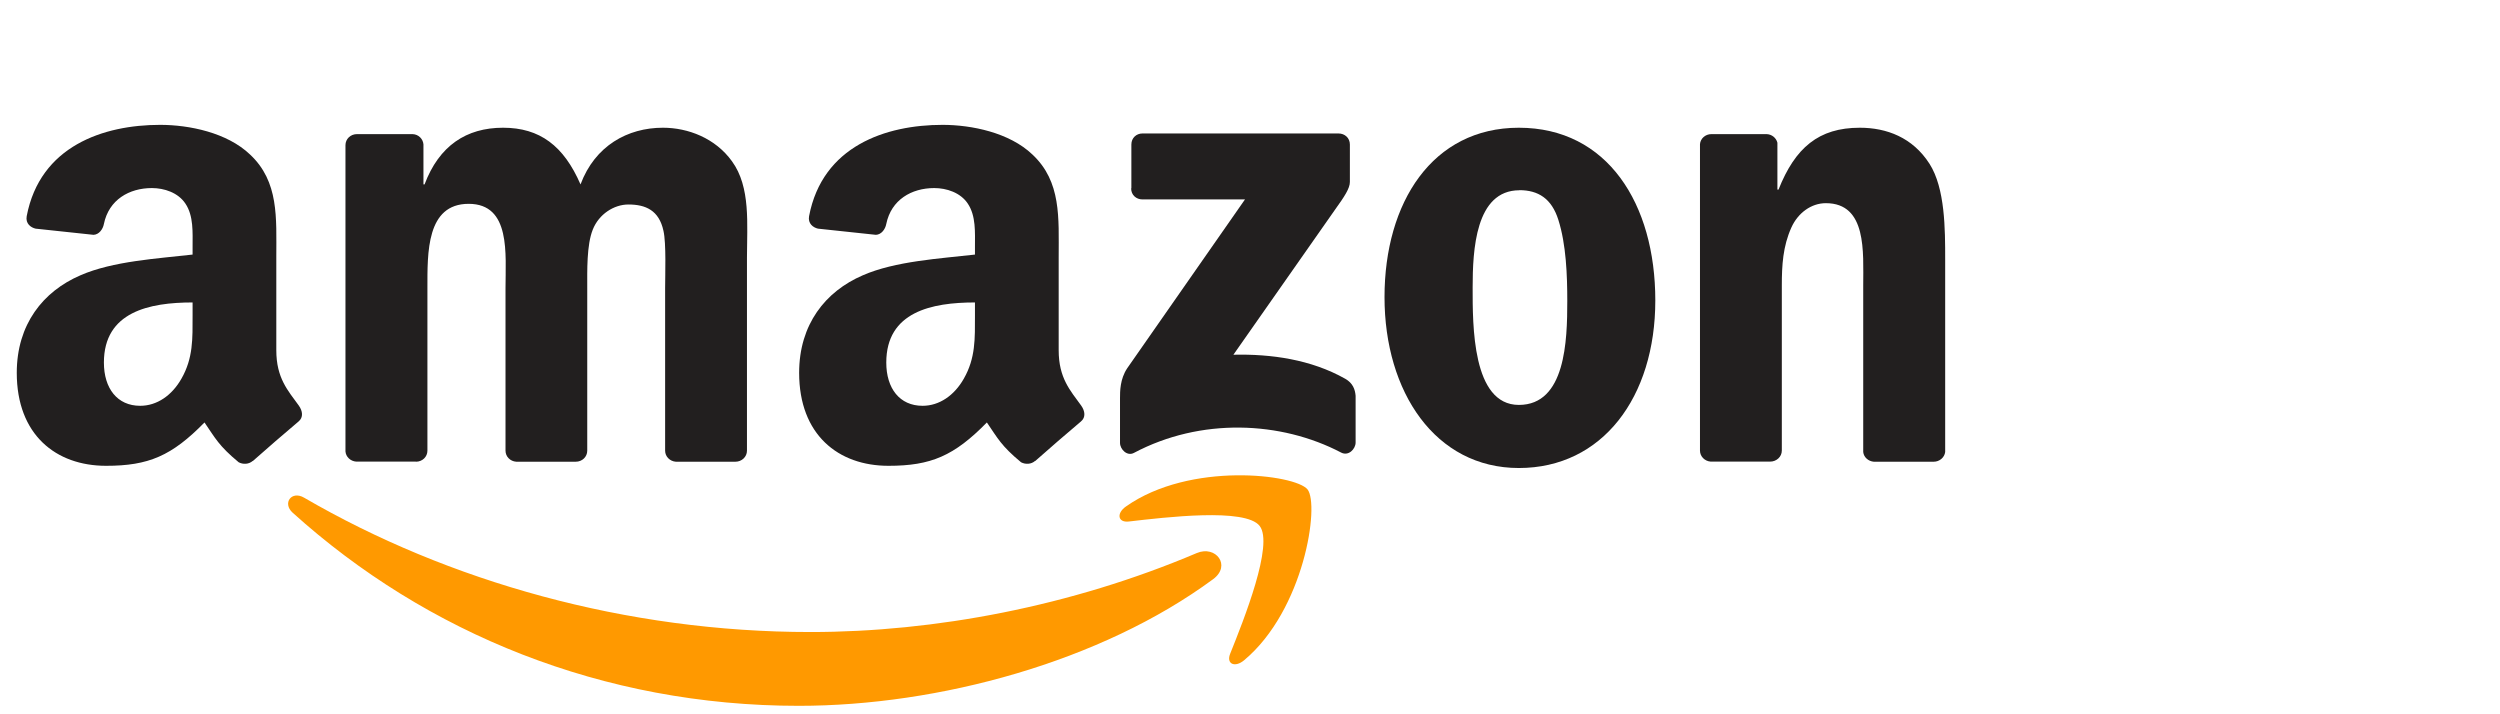 <?xml version="1.0" encoding="UTF-8"?>
<svg xmlns="http://www.w3.org/2000/svg" id="Layer_1" width="226.65" height="64.75" viewBox="0 0 226.65 64.75">
  <defs>
    <style>
      .cls-1 {
        fill: #f90;
      }

      .cls-2 {
        fill: #221f1f;
      }
    </style>
  </defs>
  <path id="path8" class="cls-1" d="M109.98,52.51c-10.16,7.49-24.89,11.48-37.56,11.48-17.78,0-33.78-6.58-45.89-17.51-.95-.86-.1-2.03,1.04-1.36,13.07,7.6,29.22,12.18,45.91,12.18,11.26,0,23.64-2.33,35.02-7.16,1.72-.73,3.16,1.13,1.48,2.37"></path>
  <path id="path10" class="cls-1" d="M114.2,47.68c-1.29-1.66-8.58-.78-11.86-.4-1,.12-1.15-.75-.25-1.37,5.81-4.09,15.33-2.91,16.45-1.54,1.11,1.38-.29,10.93-5.75,15.49-.84.7-1.64.33-1.26-.6,1.23-3.06,3.97-9.92,2.67-11.58"></path>
  <path id="path12" class="cls-2" d="M102.57,17.07v-3.97c0-.6.46-1,1-1h17.78c.57,0,1.03.41,1.03,1v3.4c0,.57-.49,1.32-1.34,2.5l-9.22,13.16c3.42-.08,7.04.43,10.14,2.18.7.4.89.97.94,1.54v4.24c0,.58-.64,1.26-1.31.91-5.47-2.87-12.74-3.18-18.79.03-.62.33-1.26-.33-1.26-.91v-4.03c0-.65,0-1.75.65-2.73l10.68-15.31h-9.29c-.57,0-1.03-.4-1.03-1"></path>
  <path id="path14" class="cls-2" d="M37.7,41.85h-5.41c-.52-.04-.93-.43-.97-.92V13.16c0-.56.46-1,1.04-1h5.05c.53.02.94.43.98.93v3.63h.1c1.32-3.51,3.79-5.14,7.12-5.14s5.5,1.64,7.02,5.14c1.31-3.51,4.28-5.14,7.47-5.14,2.27,0,4.75.94,6.26,3.04,1.71,2.34,1.36,5.73,1.36,8.71v17.53c0,.56-.47,1-1.05,1h-5.4c-.54-.04-.97-.47-.97-1v-14.72c0-1.17.11-4.09-.15-5.21-.4-1.86-1.61-2.39-3.18-2.39-1.31,0-2.68.88-3.23,2.28-.56,1.4-.5,3.74-.5,5.32v14.72c0,.56-.46,1-1.04,1h-5.4c-.55-.04-.97-.47-.97-1v-14.72c0-3.1.5-7.66-3.34-7.66s-3.74,4.44-3.74,7.66v14.72c0,.56-.46,1-1.04,1"></path>
  <path id="path16" class="cls-2" d="M137.7,11.58c8.03,0,12.37,6.89,12.37,15.66s-4.8,15.19-12.37,15.19-12.18-6.89-12.18-15.49,4.35-15.36,12.18-15.36M137.75,17.25c-3.99,0-4.24,5.43-4.24,8.82s-.05,10.64,4.19,10.64,4.39-5.84,4.39-9.41c0-2.34-.1-5.14-.81-7.37-.61-1.93-1.82-2.69-3.54-2.69"></path>
  <path id="path18" class="cls-2" d="M160.48,41.85h-5.39c-.54-.04-.97-.47-.97-1V13.07c.04-.51.49-.91,1.03-.91h5.02c.47.02.86.34.97.78v4.25h.1c1.51-3.8,3.64-5.61,7.37-5.61,2.43,0,4.79.88,6.32,3.27,1.42,2.22,1.42,5.96,1.42,8.65v17.48c-.06.49-.51.88-1.04.88h-5.43c-.49-.04-.91-.4-.96-.88v-15.08c0-3.04.35-7.48-3.39-7.48-1.32,0-2.53.88-3.13,2.22-.76,1.7-.86,3.39-.86,5.26v14.95c0,.56-.48,1-1.06,1"></path>
  <g id="use28">
    <path id="path30" class="cls-2" d="M88.39,28.59v-1.17c-3.91,0-8.04.84-8.04,5.45,0,2.34,1.21,3.92,3.29,3.92,1.52,0,2.88-.94,3.74-2.46,1.07-1.87,1.01-3.63,1.01-5.74M93.85,41.78c-.36.32-.88.34-1.28.13-1.8-1.49-2.12-2.18-3.1-3.61-2.97,3.03-5.07,3.93-8.92,3.93-4.55,0-8.1-2.81-8.1-8.43,0-4.39,2.38-7.38,5.77-8.84,2.94-1.29,7.04-1.52,10.17-1.88v-.7c0-1.29.1-2.81-.65-3.92-.66-1-1.93-1.41-3.04-1.41-2.06,0-3.9,1.06-4.35,3.25-.09.49-.45.97-.94.99l-5.25-.56c-.44-.1-.93-.46-.81-1.13,1.21-6.36,6.96-8.28,12.1-8.28,2.63,0,6.07.7,8.15,2.69,2.63,2.46,2.38,5.74,2.38,9.31v8.43c0,2.53,1.05,3.65,2.04,5.02.35.49.43,1.07-.02,1.44-1.1.92-3.07,2.63-4.15,3.59l-.02-.02"></path>
  </g>
  <path id="path30-2" data-name="path30" class="cls-2" d="M17.46,28.59v-1.17c-3.91,0-8.04.84-8.04,5.45,0,2.34,1.21,3.92,3.29,3.92,1.52,0,2.88-.94,3.74-2.46,1.07-1.87,1.01-3.63,1.01-5.74M22.92,41.78c-.36.32-.88.34-1.28.13-1.8-1.49-2.12-2.18-3.1-3.61-2.97,3.03-5.07,3.93-8.92,3.93-4.55,0-8.1-2.81-8.1-8.43,0-4.39,2.38-7.38,5.77-8.84,2.94-1.29,7.04-1.52,10.17-1.88v-.7c0-1.29.1-2.81-.65-3.92-.66-1-1.93-1.41-3.04-1.41-2.06,0-3.9,1.06-4.35,3.25-.09.49-.45.97-.94.99l-5.25-.56c-.44-.1-.93-.46-.81-1.13,1.21-6.36,6.96-8.28,12.1-8.28,2.63,0,6.07.7,8.15,2.69,2.63,2.46,2.38,5.74,2.38,9.31v8.43c0,2.53,1.05,3.65,2.04,5.02.35.49.43,1.07-.02,1.44-1.1.92-3.07,2.63-4.15,3.59l-.02-.02"></path>
</svg>
